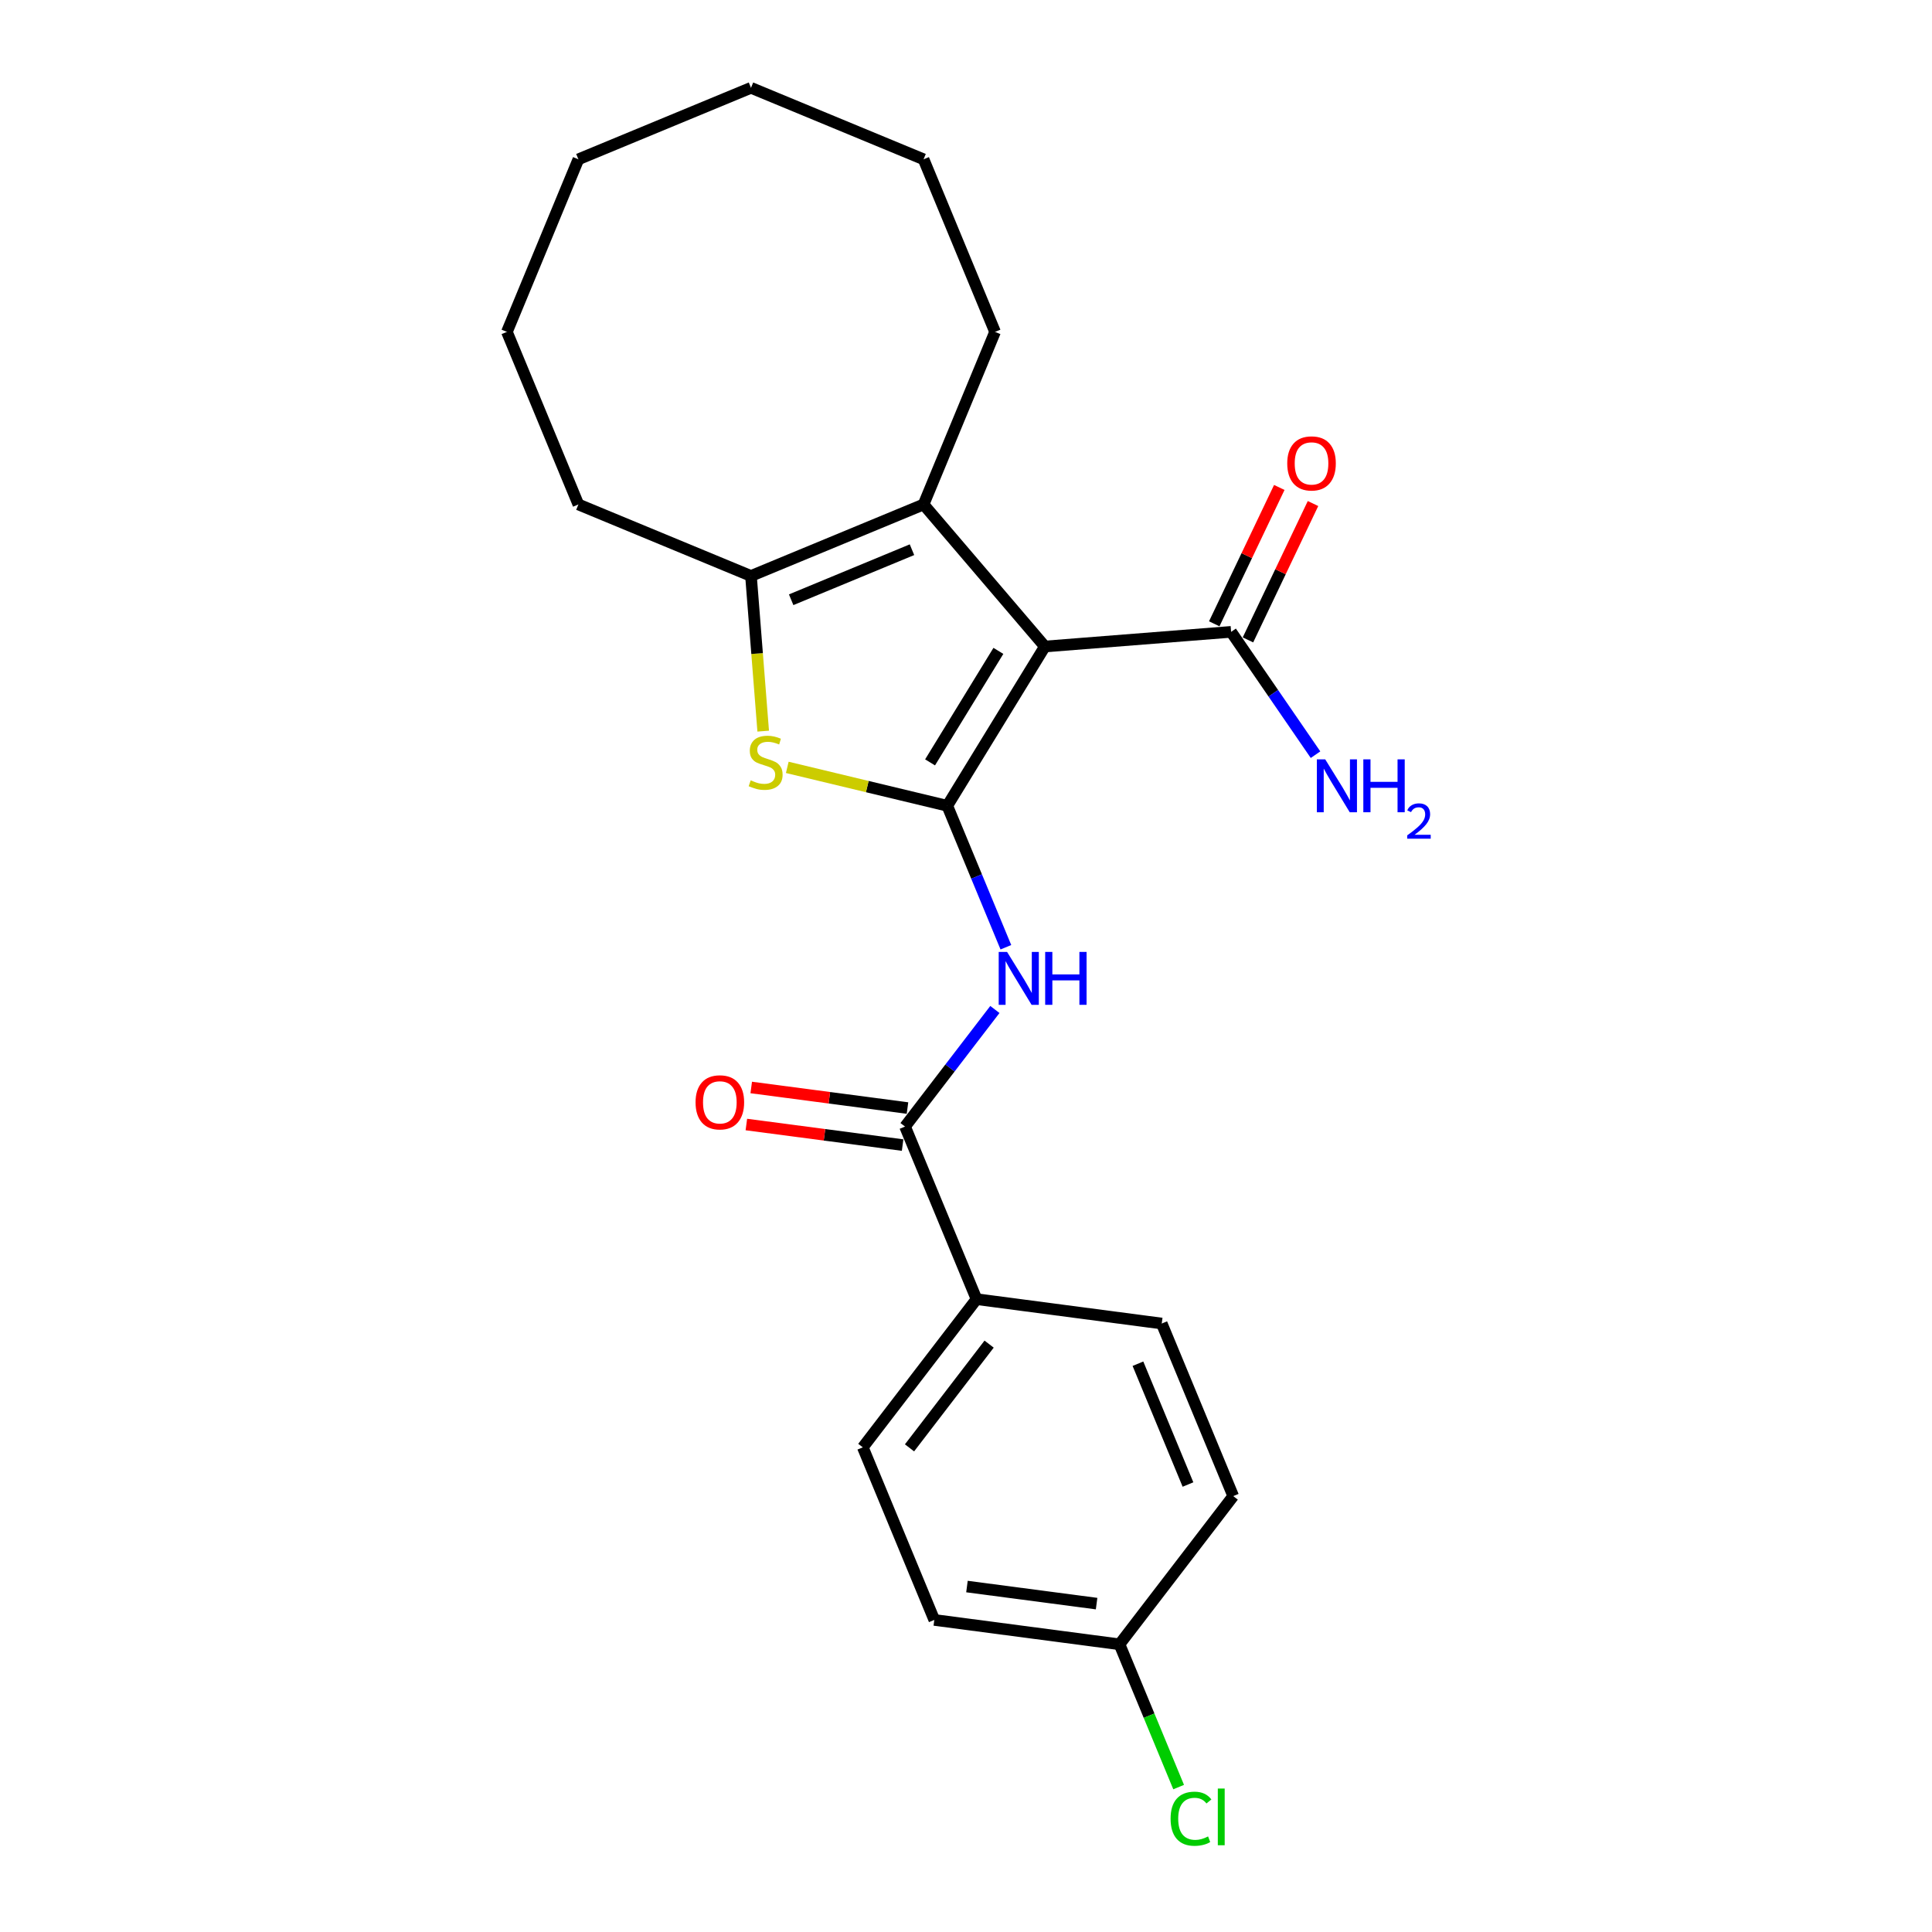 <?xml version='1.0' encoding='iso-8859-1'?>
<svg version='1.1' baseProfile='full'
              xmlns='http://www.w3.org/2000/svg'
                      xmlns:rdkit='http://www.rdkit.org/xml'
                      xmlns:xlink='http://www.w3.org/1999/xlink'
                  xml:space='preserve'
width='1000px' height='1000px' viewBox='0 0 1000 1000'>
<!-- END OF HEADER -->
<rect style='opacity:1.0;fill:#FFFFFF;stroke:none' width='1000' height='1000' x='0' y='0'> </rect>
<path class='bond-0' d='M 490.31,417.074 L 540.83,334.634' style='fill:none;fill-rule:evenodd;stroke:#000000;stroke-width:6px;stroke-linecap:butt;stroke-linejoin:miter;stroke-opacity:1' />
<path class='bond-0' d='M 481.4,394.604 L 516.764,336.896' style='fill:none;fill-rule:evenodd;stroke:#000000;stroke-width:6px;stroke-linecap:butt;stroke-linejoin:miter;stroke-opacity:1' />
<path class='bond-1' d='M 490.31,417.074 L 448.9,407.132' style='fill:none;fill-rule:evenodd;stroke:#000000;stroke-width:6px;stroke-linecap:butt;stroke-linejoin:miter;stroke-opacity:1' />
<path class='bond-1' d='M 448.9,407.132 L 407.49,397.19' style='fill:none;fill-rule:evenodd;stroke:#CCCC00;stroke-width:6px;stroke-linecap:butt;stroke-linejoin:miter;stroke-opacity:1' />
<path class='bond-3' d='M 490.31,417.074 L 505.475,453.684' style='fill:none;fill-rule:evenodd;stroke:#000000;stroke-width:6px;stroke-linecap:butt;stroke-linejoin:miter;stroke-opacity:1' />
<path class='bond-3' d='M 505.475,453.684 L 520.639,490.293' style='fill:none;fill-rule:evenodd;stroke:#0000FF;stroke-width:6px;stroke-linecap:butt;stroke-linejoin:miter;stroke-opacity:1' />
<path class='bond-2' d='M 540.83,334.634 L 478.036,261.111' style='fill:none;fill-rule:evenodd;stroke:#000000;stroke-width:6px;stroke-linecap:butt;stroke-linejoin:miter;stroke-opacity:1' />
<path class='bond-6' d='M 540.83,334.634 L 637.219,327.048' style='fill:none;fill-rule:evenodd;stroke:#000000;stroke-width:6px;stroke-linecap:butt;stroke-linejoin:miter;stroke-opacity:1' />
<path class='bond-4' d='M 395.029,378.433 L 391.868,338.273' style='fill:none;fill-rule:evenodd;stroke:#CCCC00;stroke-width:6px;stroke-linecap:butt;stroke-linejoin:miter;stroke-opacity:1' />
<path class='bond-4' d='M 391.868,338.273 L 388.708,298.112' style='fill:none;fill-rule:evenodd;stroke:#000000;stroke-width:6px;stroke-linecap:butt;stroke-linejoin:miter;stroke-opacity:1' />
<path class='bond-14' d='M 478.036,261.111 L 515.037,171.783' style='fill:none;fill-rule:evenodd;stroke:#000000;stroke-width:6px;stroke-linecap:butt;stroke-linejoin:miter;stroke-opacity:1' />
<path class='bond-23' d='M 478.036,261.111 L 388.708,298.112' style='fill:none;fill-rule:evenodd;stroke:#000000;stroke-width:6px;stroke-linecap:butt;stroke-linejoin:miter;stroke-opacity:1' />
<path class='bond-23' d='M 472.037,284.527 L 409.507,310.428' style='fill:none;fill-rule:evenodd;stroke:#000000;stroke-width:6px;stroke-linecap:butt;stroke-linejoin:miter;stroke-opacity:1' />
<path class='bond-5' d='M 514.951,522.51 L 491.701,552.81' style='fill:none;fill-rule:evenodd;stroke:#0000FF;stroke-width:6px;stroke-linecap:butt;stroke-linejoin:miter;stroke-opacity:1' />
<path class='bond-5' d='M 491.701,552.81 L 468.451,583.109' style='fill:none;fill-rule:evenodd;stroke:#000000;stroke-width:6px;stroke-linecap:butt;stroke-linejoin:miter;stroke-opacity:1' />
<path class='bond-17' d='M 388.708,298.112 L 299.38,261.111' style='fill:none;fill-rule:evenodd;stroke:#000000;stroke-width:6px;stroke-linecap:butt;stroke-linejoin:miter;stroke-opacity:1' />
<path class='bond-7' d='M 468.451,583.109 L 505.452,672.437' style='fill:none;fill-rule:evenodd;stroke:#000000;stroke-width:6px;stroke-linecap:butt;stroke-linejoin:miter;stroke-opacity:1' />
<path class='bond-8' d='M 469.713,573.523 L 429.276,568.2' style='fill:none;fill-rule:evenodd;stroke:#000000;stroke-width:6px;stroke-linecap:butt;stroke-linejoin:miter;stroke-opacity:1' />
<path class='bond-8' d='M 429.276,568.2 L 388.839,562.876' style='fill:none;fill-rule:evenodd;stroke:#FF0000;stroke-width:6px;stroke-linecap:butt;stroke-linejoin:miter;stroke-opacity:1' />
<path class='bond-8' d='M 467.189,592.695 L 426.752,587.372' style='fill:none;fill-rule:evenodd;stroke:#000000;stroke-width:6px;stroke-linecap:butt;stroke-linejoin:miter;stroke-opacity:1' />
<path class='bond-8' d='M 426.752,587.372 L 386.315,582.048' style='fill:none;fill-rule:evenodd;stroke:#FF0000;stroke-width:6px;stroke-linecap:butt;stroke-linejoin:miter;stroke-opacity:1' />
<path class='bond-9' d='M 645.946,331.21 L 662.779,295.92' style='fill:none;fill-rule:evenodd;stroke:#000000;stroke-width:6px;stroke-linecap:butt;stroke-linejoin:miter;stroke-opacity:1' />
<path class='bond-9' d='M 662.779,295.92 L 679.612,260.629' style='fill:none;fill-rule:evenodd;stroke:#FF0000;stroke-width:6px;stroke-linecap:butt;stroke-linejoin:miter;stroke-opacity:1' />
<path class='bond-9' d='M 628.493,322.885 L 645.325,287.595' style='fill:none;fill-rule:evenodd;stroke:#000000;stroke-width:6px;stroke-linecap:butt;stroke-linejoin:miter;stroke-opacity:1' />
<path class='bond-9' d='M 645.325,287.595 L 662.158,252.304' style='fill:none;fill-rule:evenodd;stroke:#FF0000;stroke-width:6px;stroke-linecap:butt;stroke-linejoin:miter;stroke-opacity:1' />
<path class='bond-12' d='M 637.219,327.048 L 659.066,358.835' style='fill:none;fill-rule:evenodd;stroke:#000000;stroke-width:6px;stroke-linecap:butt;stroke-linejoin:miter;stroke-opacity:1' />
<path class='bond-12' d='M 659.066,358.835 L 680.913,390.622' style='fill:none;fill-rule:evenodd;stroke:#0000FF;stroke-width:6px;stroke-linecap:butt;stroke-linejoin:miter;stroke-opacity:1' />
<path class='bond-10' d='M 505.452,672.437 L 446.592,749.145' style='fill:none;fill-rule:evenodd;stroke:#000000;stroke-width:6px;stroke-linecap:butt;stroke-linejoin:miter;stroke-opacity:1' />
<path class='bond-10' d='M 511.965,695.716 L 470.763,749.411' style='fill:none;fill-rule:evenodd;stroke:#000000;stroke-width:6px;stroke-linecap:butt;stroke-linejoin:miter;stroke-opacity:1' />
<path class='bond-11' d='M 505.452,672.437 L 601.313,685.058' style='fill:none;fill-rule:evenodd;stroke:#000000;stroke-width:6px;stroke-linecap:butt;stroke-linejoin:miter;stroke-opacity:1' />
<path class='bond-15' d='M 446.592,749.145 L 483.593,838.473' style='fill:none;fill-rule:evenodd;stroke:#000000;stroke-width:6px;stroke-linecap:butt;stroke-linejoin:miter;stroke-opacity:1' />
<path class='bond-16' d='M 601.313,685.058 L 638.314,774.386' style='fill:none;fill-rule:evenodd;stroke:#000000;stroke-width:6px;stroke-linecap:butt;stroke-linejoin:miter;stroke-opacity:1' />
<path class='bond-16' d='M 588.997,705.857 L 614.898,768.387' style='fill:none;fill-rule:evenodd;stroke:#000000;stroke-width:6px;stroke-linecap:butt;stroke-linejoin:miter;stroke-opacity:1' />
<path class='bond-13' d='M 579.454,851.094 L 638.314,774.386' style='fill:none;fill-rule:evenodd;stroke:#000000;stroke-width:6px;stroke-linecap:butt;stroke-linejoin:miter;stroke-opacity:1' />
<path class='bond-18' d='M 579.454,851.094 L 594.758,888.042' style='fill:none;fill-rule:evenodd;stroke:#000000;stroke-width:6px;stroke-linecap:butt;stroke-linejoin:miter;stroke-opacity:1' />
<path class='bond-18' d='M 594.758,888.042 L 610.063,924.99' style='fill:none;fill-rule:evenodd;stroke:#00CC00;stroke-width:6px;stroke-linecap:butt;stroke-linejoin:miter;stroke-opacity:1' />
<path class='bond-24' d='M 579.454,851.094 L 483.593,838.473' style='fill:none;fill-rule:evenodd;stroke:#000000;stroke-width:6px;stroke-linecap:butt;stroke-linejoin:miter;stroke-opacity:1' />
<path class='bond-24' d='M 567.599,830.028 L 500.496,821.194' style='fill:none;fill-rule:evenodd;stroke:#000000;stroke-width:6px;stroke-linecap:butt;stroke-linejoin:miter;stroke-opacity:1' />
<path class='bond-19' d='M 515.037,171.783 L 478.036,82.455' style='fill:none;fill-rule:evenodd;stroke:#000000;stroke-width:6px;stroke-linecap:butt;stroke-linejoin:miter;stroke-opacity:1' />
<path class='bond-20' d='M 299.38,261.111 L 262.379,171.783' style='fill:none;fill-rule:evenodd;stroke:#000000;stroke-width:6px;stroke-linecap:butt;stroke-linejoin:miter;stroke-opacity:1' />
<path class='bond-22' d='M 478.036,82.455 L 388.708,45.455' style='fill:none;fill-rule:evenodd;stroke:#000000;stroke-width:6px;stroke-linecap:butt;stroke-linejoin:miter;stroke-opacity:1' />
<path class='bond-21' d='M 262.379,171.783 L 299.38,82.455' style='fill:none;fill-rule:evenodd;stroke:#000000;stroke-width:6px;stroke-linecap:butt;stroke-linejoin:miter;stroke-opacity:1' />
<path class='bond-25' d='M 299.38,82.455 L 388.708,45.455' style='fill:none;fill-rule:evenodd;stroke:#000000;stroke-width:6px;stroke-linecap:butt;stroke-linejoin:miter;stroke-opacity:1' />
<path  class='atom-2' d='M 388.559 403.9
Q 388.868 404.016, 390.144 404.558
Q 391.421 405.099, 392.813 405.447
Q 394.244 405.757, 395.636 405.757
Q 398.227 405.757, 399.736 404.519
Q 401.244 403.243, 401.244 401.038
Q 401.244 399.53, 400.471 398.602
Q 399.736 397.674, 398.576 397.171
Q 397.415 396.668, 395.482 396.088
Q 393.045 395.353, 391.575 394.657
Q 390.144 393.961, 389.1 392.491
Q 388.095 391.022, 388.095 388.546
Q 388.095 385.104, 390.415 382.977
Q 392.774 380.85, 397.415 380.85
Q 400.587 380.85, 404.183 382.358
L 403.294 385.336
Q 400.007 383.983, 397.531 383.983
Q 394.863 383.983, 393.393 385.104
Q 391.923 386.187, 391.962 388.082
Q 391.962 389.552, 392.697 390.441
Q 393.47 391.331, 394.553 391.834
Q 395.675 392.336, 397.531 392.917
Q 400.007 393.69, 401.476 394.464
Q 402.946 395.237, 403.99 396.823
Q 405.073 398.37, 405.073 401.038
Q 405.073 404.829, 402.52 406.878
Q 400.007 408.889, 395.791 408.889
Q 393.354 408.889, 391.498 408.348
Q 389.68 407.845, 387.514 406.956
L 388.559 403.9
' fill='#CCCC00'/>
<path  class='atom-4' d='M 521.258 492.711
L 530.231 507.214
Q 531.121 508.645, 532.552 511.236
Q 533.983 513.827, 534.06 513.982
L 534.06 492.711
L 537.695 492.711
L 537.695 520.093
L 533.944 520.093
L 524.314 504.236
Q 523.192 502.379, 521.993 500.252
Q 520.833 498.125, 520.485 497.468
L 520.485 520.093
L 516.927 520.093
L 516.927 492.711
L 521.258 492.711
' fill='#0000FF'/>
<path  class='atom-4' d='M 540.983 492.711
L 544.696 492.711
L 544.696 504.352
L 558.696 504.352
L 558.696 492.711
L 562.409 492.711
L 562.409 520.093
L 558.696 520.093
L 558.696 507.446
L 544.696 507.446
L 544.696 520.093
L 540.983 520.093
L 540.983 492.711
' fill='#0000FF'/>
<path  class='atom-9' d='M 360.021 570.566
Q 360.021 563.992, 363.27 560.318
Q 366.518 556.643, 372.59 556.643
Q 378.662 556.643, 381.911 560.318
Q 385.16 563.992, 385.16 570.566
Q 385.16 577.219, 381.872 581.009
Q 378.585 584.76, 372.59 584.76
Q 366.557 584.76, 363.27 581.009
Q 360.021 577.257, 360.021 570.566
M 372.59 581.666
Q 376.767 581.666, 379.01 578.882
Q 381.292 576.058, 381.292 570.566
Q 381.292 565.191, 379.01 562.483
Q 376.767 559.737, 372.59 559.737
Q 368.413 559.737, 366.132 562.445
Q 363.888 565.152, 363.888 570.566
Q 363.888 576.097, 366.132 578.882
Q 368.413 581.666, 372.59 581.666
' fill='#FF0000'/>
<path  class='atom-10' d='M 666.275 239.856
Q 666.275 233.281, 669.524 229.607
Q 672.773 225.933, 678.845 225.933
Q 684.917 225.933, 688.165 229.607
Q 691.414 233.281, 691.414 239.856
Q 691.414 246.508, 688.127 250.298
Q 684.839 254.05, 678.845 254.05
Q 672.811 254.05, 669.524 250.298
Q 666.275 246.547, 666.275 239.856
M 678.845 250.956
Q 683.022 250.956, 685.265 248.171
Q 687.547 245.348, 687.547 239.856
Q 687.547 234.48, 685.265 231.773
Q 683.022 229.027, 678.845 229.027
Q 674.668 229.027, 672.386 231.734
Q 670.143 234.441, 670.143 239.856
Q 670.143 245.386, 672.386 248.171
Q 674.668 250.956, 678.845 250.956
' fill='#FF0000'/>
<path  class='atom-13' d='M 685.931 393.04
L 694.904 407.543
Q 695.794 408.974, 697.225 411.565
Q 698.656 414.156, 698.733 414.311
L 698.733 393.04
L 702.368 393.04
L 702.368 420.422
L 698.617 420.422
L 688.987 404.565
Q 687.865 402.708, 686.666 400.581
Q 685.506 398.454, 685.158 397.797
L 685.158 420.422
L 681.6 420.422
L 681.6 393.04
L 685.931 393.04
' fill='#0000FF'/>
<path  class='atom-13' d='M 705.656 393.04
L 709.369 393.04
L 709.369 404.681
L 723.369 404.681
L 723.369 393.04
L 727.082 393.04
L 727.082 420.422
L 723.369 420.422
L 723.369 407.775
L 709.369 407.775
L 709.369 420.422
L 705.656 420.422
L 705.656 393.04
' fill='#0000FF'/>
<path  class='atom-13' d='M 728.409 419.461
Q 729.073 417.751, 730.655 416.806
Q 732.238 415.836, 734.433 415.836
Q 737.164 415.836, 738.696 417.317
Q 740.228 418.797, 740.228 421.426
Q 740.228 424.107, 738.237 426.608
Q 736.271 429.11, 732.187 432.071
L 740.534 432.071
L 740.534 434.113
L 728.358 434.113
L 728.358 432.402
Q 731.727 430.003, 733.718 428.216
Q 735.735 426.429, 736.705 424.821
Q 737.675 423.213, 737.675 421.554
Q 737.675 419.818, 736.807 418.848
Q 735.939 417.878, 734.433 417.878
Q 732.978 417.878, 732.008 418.465
Q 731.038 419.053, 730.349 420.354
L 728.409 419.461
' fill='#0000FF'/>
<path  class='atom-19' d='M 605.896 941.369
Q 605.896 934.562, 609.068 931.004
Q 612.278 927.407, 618.35 927.407
Q 623.996 927.407, 627.013 931.391
L 624.46 933.479
Q 622.256 930.579, 618.35 930.579
Q 614.212 930.579, 612.007 933.363
Q 609.841 936.109, 609.841 941.369
Q 609.841 946.784, 612.084 949.568
Q 614.366 952.353, 618.775 952.353
Q 621.792 952.353, 625.311 950.535
L 626.394 953.436
Q 624.963 954.364, 622.797 954.905
Q 620.632 955.447, 618.234 955.447
Q 612.278 955.447, 609.068 951.811
Q 605.896 948.176, 605.896 941.369
' fill='#00CC00'/>
<path  class='atom-19' d='M 630.339 925.744
L 633.897 925.744
L 633.897 955.099
L 630.339 955.099
L 630.339 925.744
' fill='#00CC00'/>
</svg>
